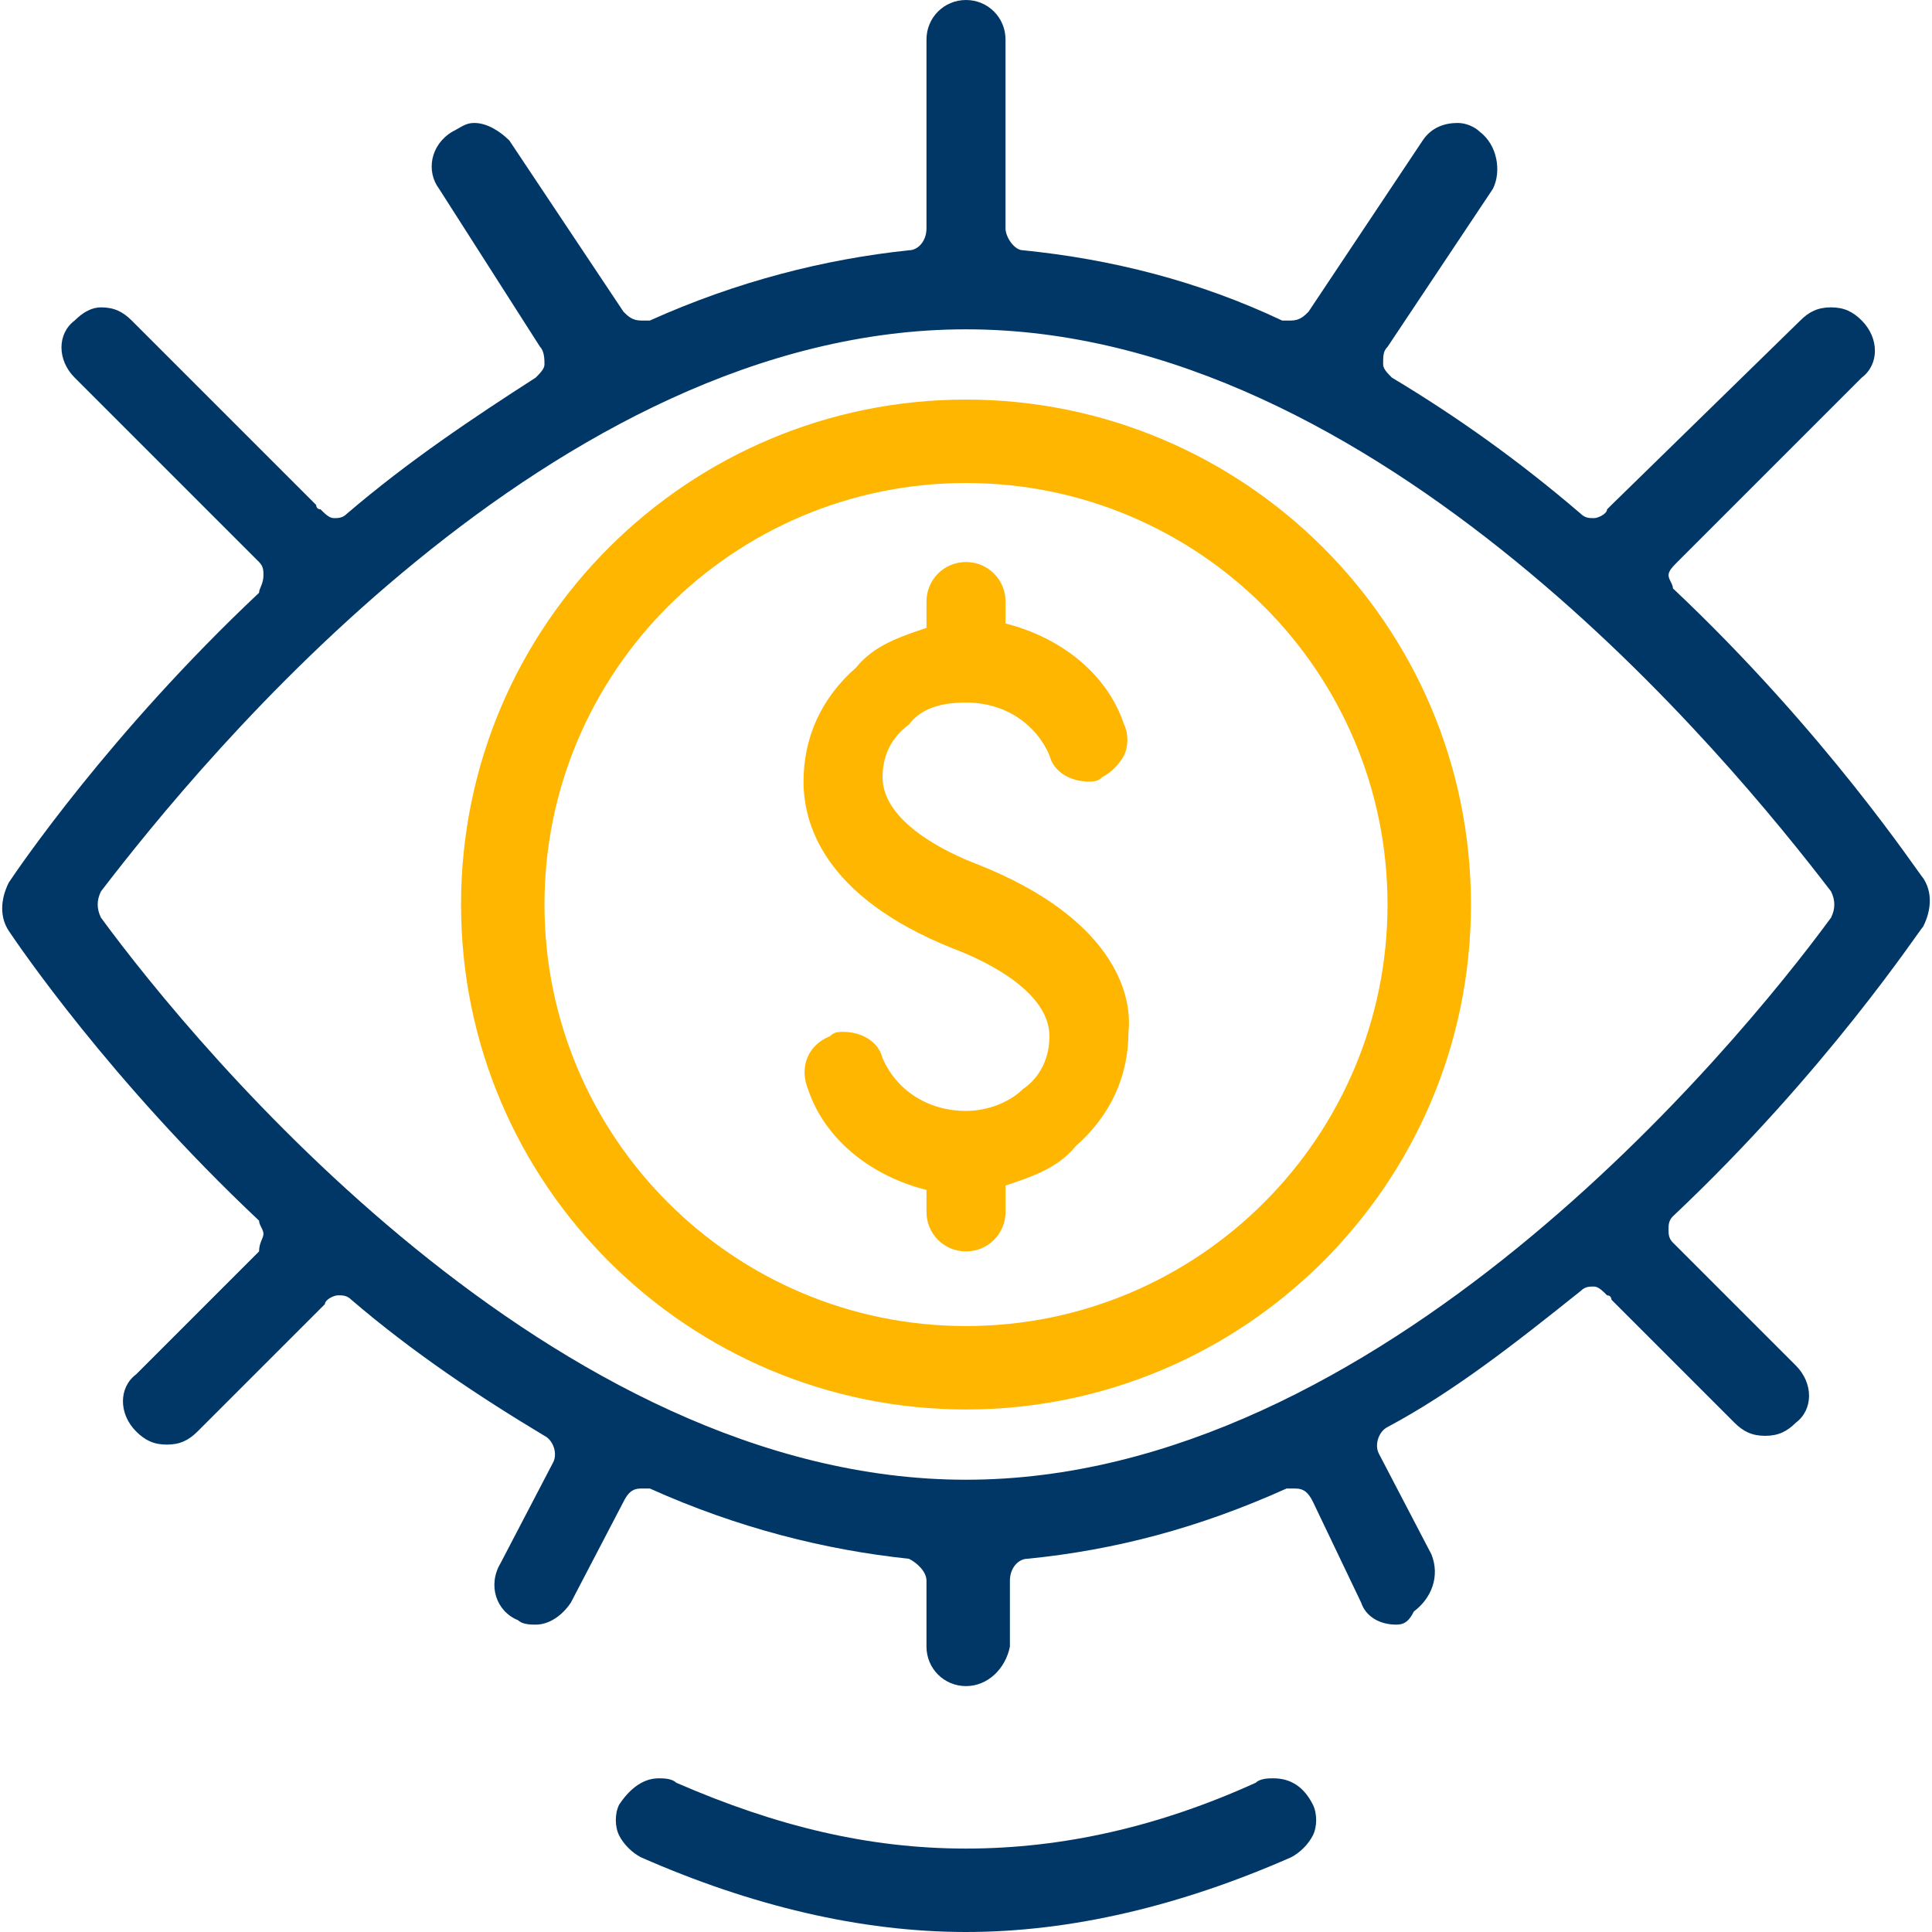 <?xml version="1.0" encoding="utf-8"?>
<!-- Generator: Adobe Illustrator 28.0.0, SVG Export Plug-In . SVG Version: 6.00 Build 0)  -->
<svg version="1.1" id="Layer_1" xmlns="http://www.w3.org/2000/svg" xmlns:xlink="http://www.w3.org/1999/xlink" x="0px" y="0px" viewBox="0 0 44 44" style="enable-background:new 0 0 44 44;" xml:space="preserve">
  <style type="text/css">
	.st0{fill:#003767;}
	.st1{fill:#FFB600;}
</style>
  <g>
    <g>
      <g>
        <g>
          <g>
            <path class="st0" d="M22,38.4c-0.5,0-0.9-0.4-0.9-0.9V36c0-0.2-0.2-0.4-0.4-0.5c-1.9-0.2-3.9-0.7-5.9-1.6c-0.1,0-0.1,0-0.2,0
						c-0.2,0-0.3,0.1-0.4,0.3L13,36.5c-0.2,0.3-0.5,0.5-0.8,0.5c-0.1,0-0.3,0-0.4-0.1c-0.5-0.2-0.7-0.8-0.4-1.3l1.2-2.3
						c0.1-0.2,0-0.5-0.2-0.6c-1.5-0.9-3-1.9-4.4-3.1c-0.1-0.1-0.2-0.1-0.3-0.1c-0.1,0-0.3,0.1-0.3,0.2c0,0-0.1,0.1-0.1,0.1l-2.8,2.8
						c-0.2,0.2-0.4,0.3-0.7,0.3c-0.3,0-0.5-0.1-0.7-0.3c-0.4-0.4-0.4-1,0-1.3l2.8-2.8C5.9,28.3,6,28.2,6,28.1c0-0.1-0.1-0.2-0.1-0.3
						c-3.4-3.2-5.5-6.3-5.7-6.6c-0.2-0.3-0.2-0.7,0-1.1c0.2-0.3,2.3-3.4,5.7-6.6C5.9,13.4,6,13.3,6,13.1c0-0.1,0-0.2-0.1-0.3
						L1.7,8.6c-0.4-0.4-0.4-1,0-1.3C1.9,7.1,2.1,7,2.3,7C2.6,7,2.8,7.1,3,7.3l4.2,4.2c0,0,0,0.1,0.1,0.1c0.1,0.1,0.2,0.2,0.3,0.2
						c0.1,0,0.2,0,0.3-0.1c1.4-1.2,2.9-2.2,4.3-3.1c0.1-0.1,0.2-0.2,0.2-0.3c0-0.1,0-0.3-0.1-0.4L10,4.3c-0.3-0.4-0.2-1,0.3-1.3
						c0.2-0.1,0.3-0.2,0.5-0.2c0.3,0,0.6,0.2,0.8,0.4l2.6,3.9c0.1,0.1,0.2,0.2,0.4,0.2c0.1,0,0.1,0,0.2,0c2-0.9,4-1.4,5.9-1.6
						c0.2,0,0.4-0.2,0.4-0.5c0,0,0-0.1,0-0.1V0.9C21.1,0.4,21.5,0,22,0c0.5,0,0.9,0.4,0.9,0.9v4.2c0,0,0,0.1,0,0.1
						c0,0.2,0.2,0.5,0.4,0.5c2,0.2,4,0.7,5.9,1.6c0.1,0,0.1,0,0.2,0c0.2,0,0.3-0.1,0.4-0.2l2.6-3.9c0.2-0.3,0.5-0.4,0.8-0.4
						c0.2,0,0.4,0.1,0.5,0.2c0.4,0.3,0.5,0.9,0.3,1.3l-2.4,3.6c-0.1,0.1-0.1,0.2-0.1,0.4c0,0.1,0.1,0.2,0.2,0.3
						c1.5,0.9,2.9,1.9,4.3,3.1c0.1,0.1,0.2,0.1,0.3,0.1c0.1,0,0.3-0.1,0.3-0.2c0,0,0.1-0.1,0.1-0.1L41,7.3C41.2,7.1,41.4,7,41.7,7
						c0.3,0,0.5,0.1,0.7,0.3c0.4,0.4,0.4,1,0,1.3l-4.2,4.2C38.1,12.9,38,13,38,13.1c0,0.1,0.1,0.2,0.1,0.3c3.5,3.3,5.6,6.5,5.7,6.6
						c0.2,0.3,0.2,0.7,0,1.1c-0.1,0.1-2.2,3.3-5.7,6.6c-0.1,0.1-0.1,0.2-0.1,0.3c0,0.1,0,0.2,0.1,0.3l2.8,2.8c0.4,0.4,0.4,1,0,1.3
						c-0.2,0.2-0.4,0.3-0.7,0.3c-0.3,0-0.5-0.1-0.7-0.3l-2.8-2.8c0,0,0-0.1-0.1-0.1c-0.1-0.1-0.2-0.2-0.3-0.2c-0.1,0-0.2,0-0.3,0.1
						c-1.5,1.2-2.9,2.3-4.4,3.1c-0.2,0.1-0.3,0.4-0.2,0.6l1.2,2.3c0.2,0.5,0,1-0.4,1.3C32.1,36.9,32,37,31.8,37
						c-0.4,0-0.7-0.2-0.8-0.5l-1.1-2.3c-0.1-0.2-0.2-0.3-0.4-0.3c-0.1,0-0.1,0-0.2,0c-2,0.9-3.9,1.4-5.9,1.6c-0.2,0-0.4,0.2-0.4,0.5
						v1.5C22.9,38,22.5,38.4,22,38.4z M22,7.5c-9.4,0-17.4,9.8-19.7,12.8c-0.1,0.2-0.1,0.4,0,0.6c2.2,3,10.3,12.8,19.7,12.8
						c9.4,0,17.5-9.8,19.7-12.8c0.1-0.2,0.1-0.4,0-0.6C39.4,17.3,31.4,7.5,22,7.5z" />
          </g>
        </g>
        <g>
          <g>
            <path class="st0" d="M22,44c-2.4,0-4.9-0.6-7.4-1.7c-0.2-0.1-0.4-0.3-0.5-0.5c-0.1-0.2-0.1-0.5,0-0.7c0.2-0.3,0.5-0.6,0.9-0.6
						c0.1,0,0.3,0,0.4,0.1c2.3,1,4.4,1.5,6.6,1.5h0c2.2,0,4.4-0.5,6.6-1.5c0.1-0.1,0.3-0.1,0.4-0.1c0.4,0,0.7,0.2,0.9,0.6
						c0.1,0.2,0.1,0.5,0,0.7c-0.1,0.2-0.3,0.4-0.5,0.5C26.9,43.4,24.4,44,22,44z" />
          </g>
        </g>
      </g>
    </g>
    <g>
      <g>
        <g>
          <path class="st1" d="M22.3,19.7c-0.8-0.3-2.2-1-2.2-2c0-0.5,0.2-0.9,0.6-1.2C21,16.1,21.5,16,22,16c0.9,0,1.6,0.5,1.9,1.2
					c0.1,0.4,0.5,0.6,0.9,0.6c0.1,0,0.2,0,0.3-0.1c0.2-0.1,0.4-0.3,0.5-0.5c0.1-0.2,0.1-0.5,0-0.7c-0.4-1.2-1.5-2-2.7-2.3v-0.5
					c0-0.5-0.4-0.9-0.9-0.9c-0.5,0-0.9,0.4-0.9,0.9v0.6c-0.6,0.2-1.2,0.4-1.6,0.9c-0.8,0.7-1.2,1.6-1.2,2.6c0,0.9,0.4,2.6,3.4,3.8
					c0.8,0.3,2.2,1,2.2,2c0,0.6-0.3,1-0.6,1.2c-0.3,0.3-0.8,0.5-1.3,0.5c-0.9,0-1.6-0.5-1.9-1.2c-0.1-0.4-0.5-0.6-0.9-0.6
					c-0.1,0-0.2,0-0.3,0.1c-0.5,0.2-0.7,0.7-0.5,1.2c0.4,1.2,1.5,2,2.7,2.3v0.5c0,0.5,0.4,0.9,0.9,0.9c0.5,0,0.9-0.4,0.9-0.9V27
					c0.6-0.2,1.2-0.4,1.6-0.9c0.8-0.7,1.2-1.6,1.2-2.6C25.8,22.6,25.3,20.9,22.3,19.7z" />
        </g>
      </g>
      <g>
        <g>
          <g>
            <path class="st1" d="M22,32.1c-6.3,0-11.5-5.1-11.5-11.5S15.7,9.1,22,9.1c6.3,0,11.5,5.1,11.5,11.5S28.3,32.1,22,32.1z M22,11
						c-5.3,0-9.6,4.3-9.6,9.6s4.3,9.6,9.6,9.6c5.3,0,9.6-4.3,9.6-9.6S27.3,11,22,11z" />
          </g>
        </g>
      </g>
    </g>
  </g>
</svg>
